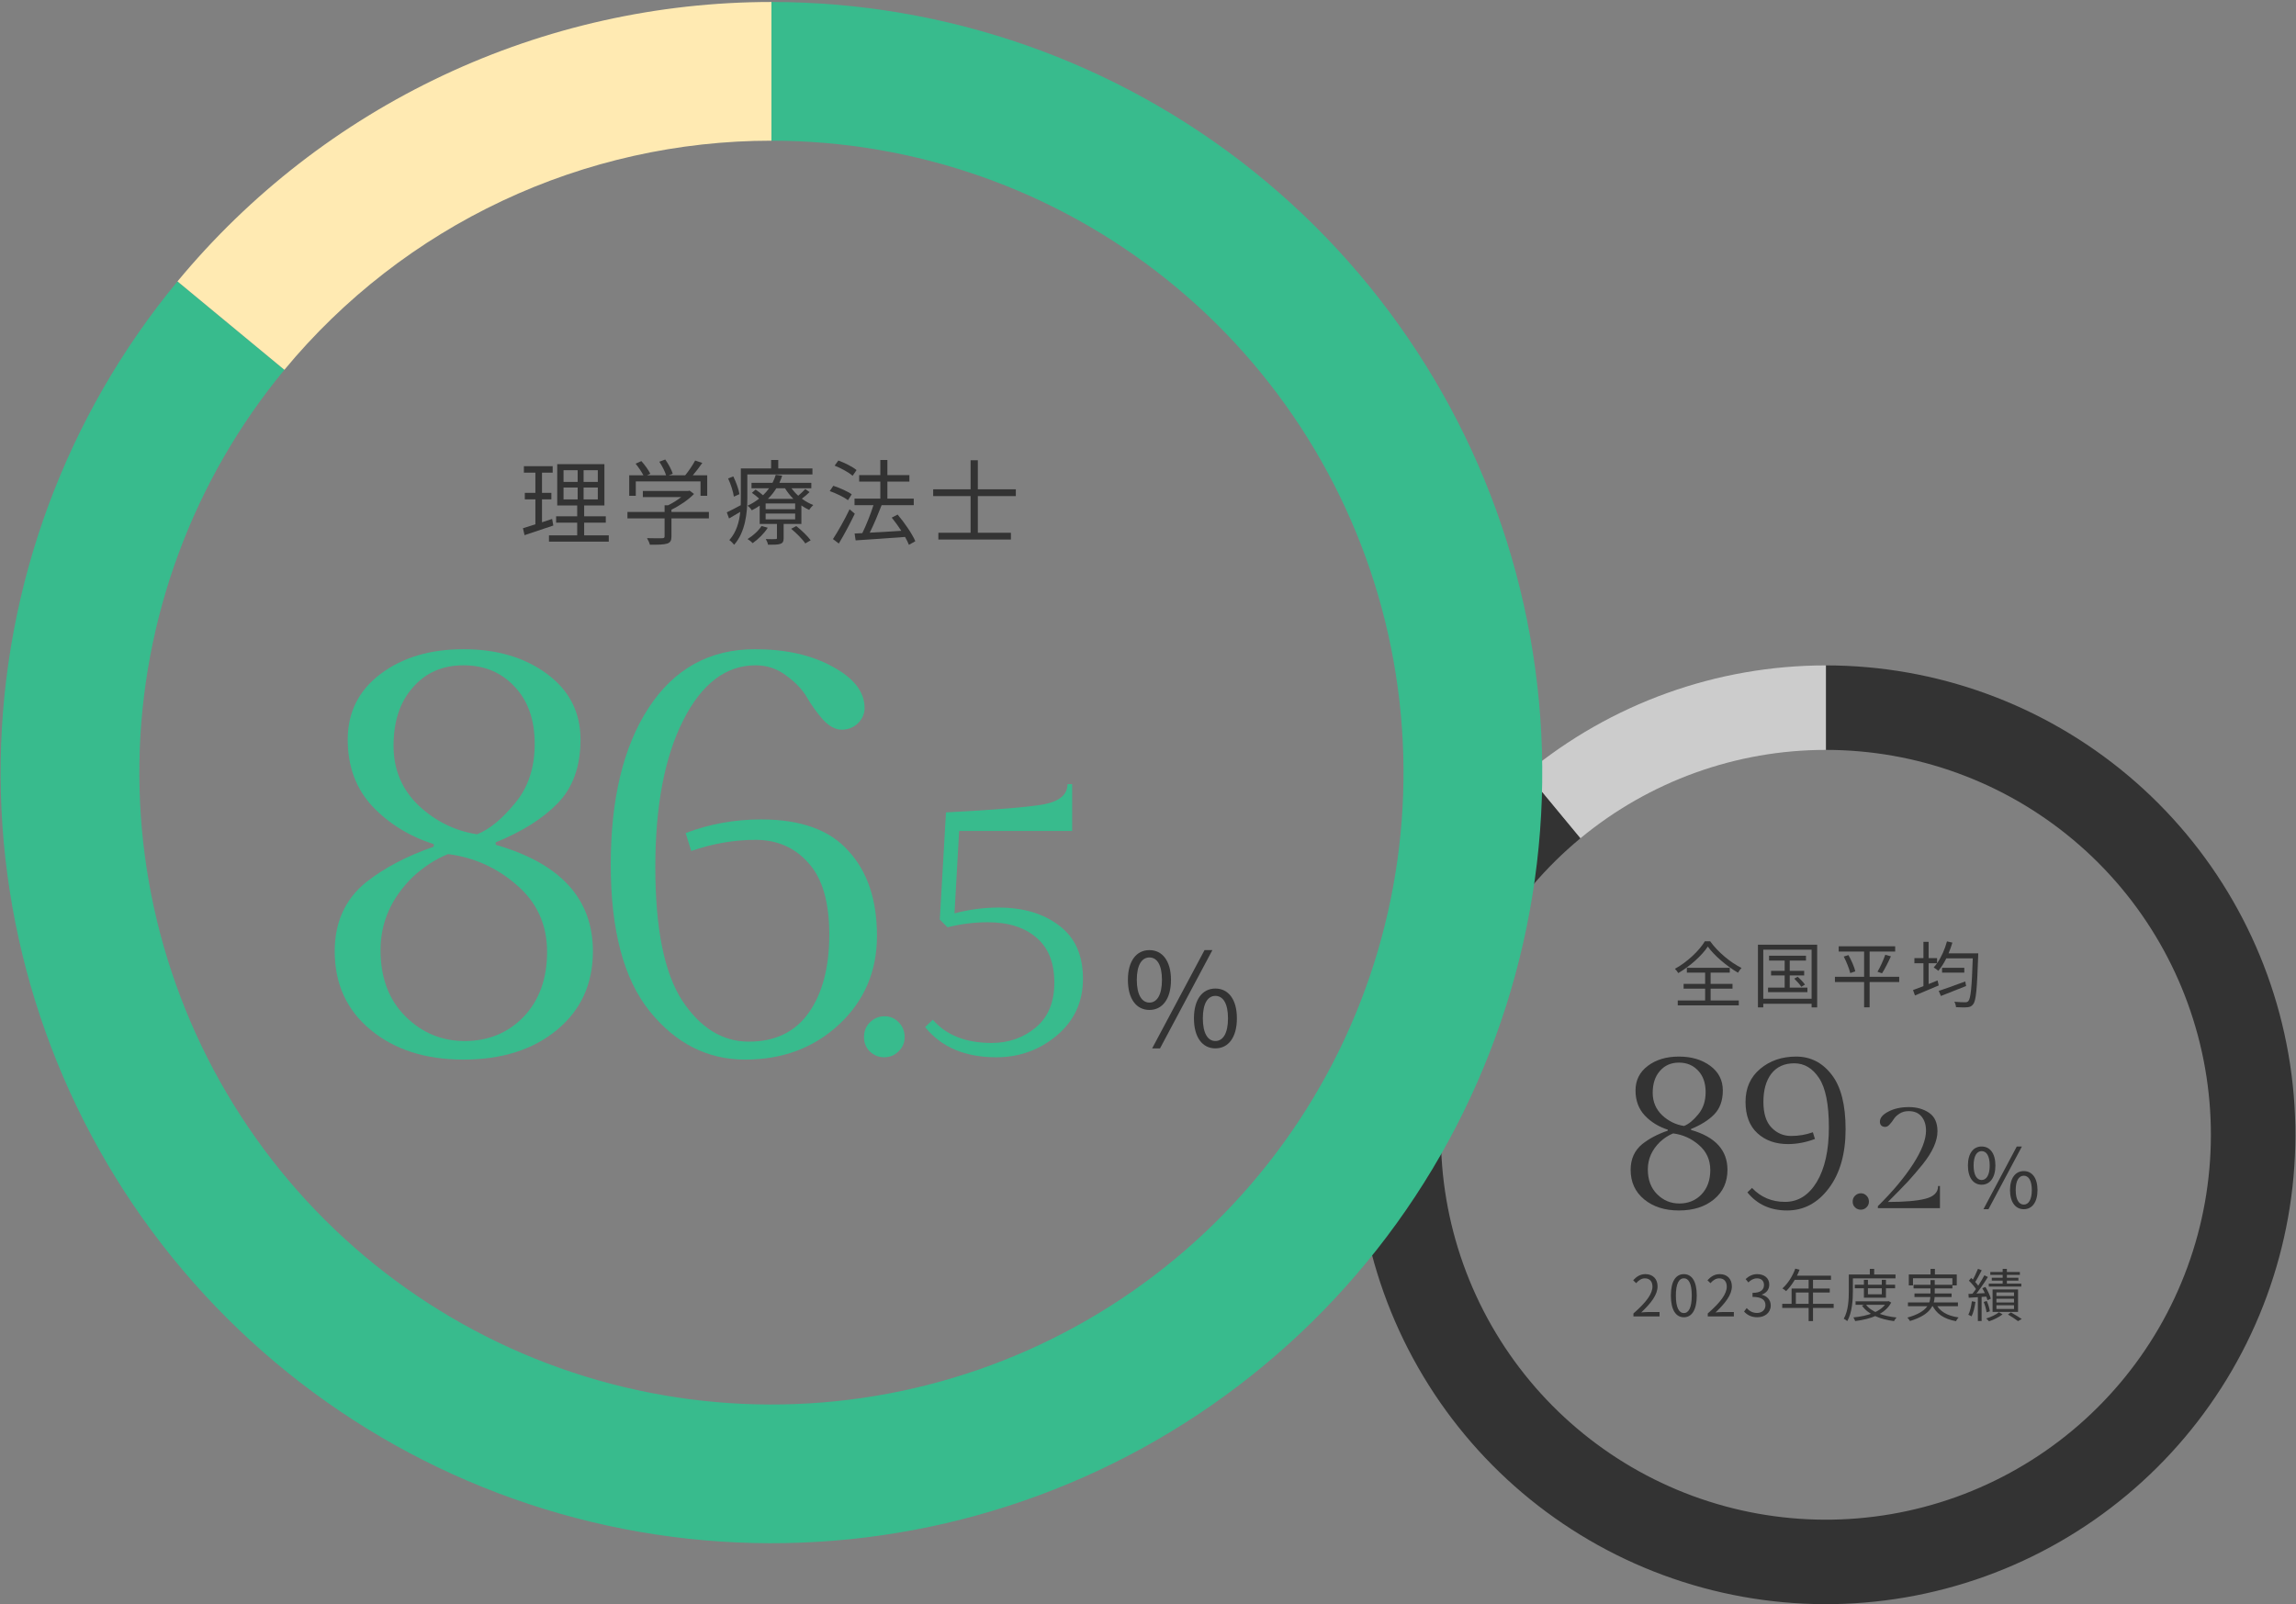 <svg width="445" height="311" viewBox="0 0 445 311" fill="none" xmlns="http://www.w3.org/2000/svg">
<rect x="0" y="0" width="445" height="311" fill="#808080" stroke="none"/>
<path d="M353.885 129C375.307 129 396.042 136.557 412.44 150.341C428.838 164.125 439.847 183.252 443.53 204.354C447.213 225.457 443.333 247.183 432.574 265.706C421.815 284.23 404.866 298.364 384.71 305.62C364.555 312.876 342.486 312.79 322.389 305.375C302.291 297.961 285.453 283.694 274.84 265.087C264.226 246.479 260.517 224.724 264.366 203.651C268.215 182.578 279.374 163.538 295.88 149.883L306.321 162.504C292.786 173.701 283.635 189.314 280.479 206.594C277.324 223.874 280.365 241.713 289.068 256.971C297.771 272.229 311.578 283.928 328.058 290.008C344.538 296.088 362.635 296.159 379.162 290.209C395.689 284.258 409.587 272.668 418.41 257.479C427.233 242.29 430.414 224.475 427.394 207.171C424.374 189.866 415.346 174.182 401.9 162.88C388.454 151.577 371.451 145.38 353.885 145.38V129Z" fill="#333333"/>
<path d="M295.879 149.883C312.196 136.385 332.709 129 353.885 129V145.38C336.521 145.38 319.7 151.436 306.32 162.504L295.879 149.883Z" fill="#CCCCCC"/>
<path d="M388.149 245.993H388.963V249.326H388.149V245.993ZM385.751 246.598H391.482V247.159H385.751V246.598ZM386.037 247.72H391.196V248.27H386.037V247.72ZM385.454 248.853H391.757V249.425H385.454V248.853ZM386.939 251.79V252.516H390.349V251.79H386.939ZM386.939 253.044V253.77H390.349V253.044H386.939ZM386.939 250.558V251.251H390.349V250.558H386.939ZM386.191 249.986H391.13V254.342H386.191V249.986ZM389.172 254.837L389.744 254.43C390.481 254.848 391.339 255.354 391.845 255.717L391.119 256.124C390.668 255.783 389.887 255.255 389.172 254.837ZM387.434 254.397L388.127 254.815C387.467 255.343 386.4 255.871 385.498 256.157C385.377 255.992 385.124 255.75 384.959 255.618C385.861 255.343 386.917 254.837 387.434 254.397ZM383.364 245.993L384.09 246.268C383.672 247.082 383.155 248.072 382.726 248.677L382.165 248.435C382.561 247.797 383.078 246.719 383.364 245.993ZM384.596 247.247L385.289 247.566C384.53 248.787 383.463 250.349 382.638 251.306L382.132 251.02C382.957 250.041 383.991 248.402 384.596 247.247ZM381.604 248.281L382.044 247.753C382.638 248.292 383.309 249.029 383.595 249.535L383.122 250.151C382.847 249.623 382.187 248.842 381.604 248.281ZM384.2 249.744L384.805 249.502C385.256 250.217 385.696 251.163 385.85 251.768L385.201 252.065C385.058 251.449 384.629 250.481 384.2 249.744ZM381.516 250.855C382.473 250.811 383.848 250.745 385.234 250.668V251.361C383.903 251.449 382.572 251.526 381.571 251.592L381.516 250.855ZM384.475 252.406L385.069 252.219C385.355 252.857 385.597 253.682 385.663 254.221L385.025 254.419C384.97 253.88 384.739 253.044 384.475 252.406ZM382.176 252.274L382.869 252.395C382.726 253.44 382.473 254.496 382.121 255.2C381.989 255.112 381.659 254.969 381.494 254.892C381.846 254.221 382.055 253.231 382.176 252.274ZM383.342 251.174H384.068V256.102H383.342V251.174Z" fill="#333333"/>
<path d="M374.168 245.993H375.015V247.599H374.168V245.993ZM369.955 247.071H379.25V249.205H378.403V247.808H370.769V249.205H369.955V247.071ZM370.879 249.084H378.403V249.777H370.879V249.084ZM369.79 252.505H379.481V253.231H369.79V252.505ZM371.055 250.767H378.249V251.46H371.055V250.767ZM375.169 252.681C375.851 254.199 377.391 255.101 379.602 255.409C379.426 255.585 379.206 255.915 379.096 256.135C376.775 255.717 375.213 254.683 374.421 252.857L375.169 252.681ZM374.157 248.171H374.982V250.91C374.982 252.791 374.454 254.826 370.186 256.102C370.098 255.926 369.856 255.618 369.68 255.442C373.827 254.287 374.157 252.494 374.157 250.91V248.171Z" fill="#333333"/>
<path d="M359.483 249.073H367.304V249.755H359.483V249.073ZM359.637 252.285H365.929V252.967H359.637V252.285ZM361.254 248.116H362.035V250.921H364.719V248.116H365.522V251.581H361.254V248.116ZM365.709 252.285H365.874L366.028 252.241L366.545 252.527C365.335 254.815 362.519 255.739 359.56 256.113C359.494 255.904 359.34 255.596 359.208 255.409C361.991 255.145 364.708 254.287 365.709 252.406V252.285ZM361.595 252.857C362.64 254.32 364.917 255.145 367.579 255.42C367.403 255.596 367.194 255.915 367.095 256.124C364.367 255.772 362.079 254.837 360.88 253.121L361.595 252.857ZM362.398 245.993H363.245V247.489H362.398V245.993ZM358.735 247.082H367.381V247.83H358.735V247.082ZM358.328 247.082H359.12V250.25C359.12 251.966 358.977 254.452 358.031 256.124C357.888 255.981 357.536 255.75 357.349 255.662C358.251 254.089 358.328 251.856 358.328 250.25V247.082Z" fill="#333333"/>
<path d="M347.955 245.949L348.78 246.158C348.175 247.786 347.196 249.315 346.173 250.305C346.008 250.162 345.667 249.887 345.458 249.777C346.503 248.864 347.416 247.434 347.955 245.949ZM347.779 247.313H354.874V248.116H347.383L347.779 247.313ZM347.24 249.81H354.632V250.58H348.065V253.187H347.24V249.81ZM345.425 252.769H355.391V253.572H345.425V252.769ZM350.54 247.731H351.387V256.113H350.54V247.731Z" fill="#333333"/>
<path d="M340.6 255.376C339.335 255.376 338.554 254.848 338.026 254.265L338.532 253.605C339.005 254.1 339.61 254.54 340.534 254.54C341.491 254.54 342.173 253.957 342.173 253.033C342.173 252.065 341.524 251.427 339.665 251.427V250.646C341.326 250.646 341.887 249.986 341.887 249.106C341.887 248.336 341.37 247.83 340.534 247.83C339.885 247.83 339.313 248.16 338.862 248.622L338.323 247.973C338.928 247.423 339.643 247.016 340.567 247.016C341.92 247.016 342.91 247.753 342.91 249.04C342.91 250.019 342.338 250.668 341.48 250.976V251.02C342.426 251.251 343.196 251.966 343.196 253.077C343.196 254.507 342.041 255.376 340.6 255.376Z" fill="#333333"/>
<path d="M330.989 255.222V254.639C333.519 252.428 334.674 250.811 334.674 249.436C334.674 248.512 334.201 247.83 333.2 247.83C332.54 247.83 331.968 248.237 331.517 248.765L330.934 248.204C331.594 247.489 332.298 247.016 333.321 247.016C334.762 247.016 335.664 247.951 335.664 249.392C335.664 251.009 334.399 252.648 332.496 254.441C332.925 254.397 333.409 254.364 333.816 254.364H336.049V255.222H330.989Z" fill="#333333"/>
<path d="M326.361 255.376C324.821 255.376 323.842 253.979 323.842 251.163C323.842 248.369 324.821 247.016 326.361 247.016C327.879 247.016 328.858 248.369 328.858 251.163C328.858 253.979 327.879 255.376 326.361 255.376ZM326.361 254.562C327.274 254.562 327.89 253.539 327.89 251.163C327.89 248.82 327.274 247.819 326.361 247.819C325.437 247.819 324.81 248.82 324.81 251.163C324.81 253.539 325.437 254.562 326.361 254.562Z" fill="#333333"/>
<path d="M316.586 255.222V254.639C319.116 252.428 320.271 250.811 320.271 249.436C320.271 248.512 319.798 247.83 318.797 247.83C318.137 247.83 317.565 248.237 317.114 248.765L316.531 248.204C317.191 247.489 317.895 247.016 318.918 247.016C320.359 247.016 321.261 247.951 321.261 249.392C321.261 251.009 319.996 252.648 318.093 254.441C318.522 254.397 319.006 254.364 319.413 254.364H321.646V255.222H316.586Z" fill="#333333"/>
<path d="M384.068 229.678C382.468 229.678 381.412 228.318 381.412 225.95C381.412 223.598 382.468 222.27 384.068 222.27C385.684 222.27 386.74 223.598 386.74 225.95C386.74 228.318 385.684 229.678 384.068 229.678ZM384.068 228.766C384.996 228.766 385.636 227.822 385.636 225.95C385.636 224.078 384.996 223.166 384.068 223.166C383.156 223.166 382.516 224.078 382.516 225.95C382.516 227.822 383.156 228.766 384.068 228.766ZM384.42 234.43L390.884 222.27H391.876L385.396 234.43H384.42ZM392.244 234.43C390.644 234.43 389.572 233.086 389.572 230.718C389.572 228.366 390.644 227.038 392.244 227.038C393.844 227.038 394.9 228.366 394.9 230.718C394.9 233.086 393.844 234.43 392.244 234.43ZM392.244 233.534C393.156 233.534 393.796 232.59 393.796 230.718C393.796 228.846 393.156 227.934 392.244 227.934C391.316 227.934 390.676 228.846 390.676 230.718C390.676 232.59 391.316 233.534 392.244 233.534Z" fill="#333333"/>
<path d="M375.632 229.932H375.992V234.222H363.962V233.832C366.822 231.012 369.092 228.302 370.772 225.702C372.452 223.102 373.292 220.932 373.292 219.192C373.292 218.072 373.002 217.162 372.422 216.462C371.842 215.762 371.012 215.412 369.932 215.412C369.252 215.412 368.662 215.572 368.162 215.892C367.662 216.212 367.292 216.562 367.052 216.942C366.812 217.322 366.542 217.672 366.242 217.992C365.962 218.312 365.672 218.472 365.372 218.472C365.072 218.472 364.822 218.382 364.622 218.202C364.442 218.002 364.352 217.762 364.352 217.482C364.352 216.722 364.902 216.062 366.002 215.502C367.102 214.922 368.422 214.632 369.962 214.632C371.502 214.632 372.812 215.002 373.892 215.742C374.972 216.482 375.512 217.672 375.512 219.312C375.512 221.192 374.562 223.322 372.662 225.702C371.642 226.962 370.672 228.092 369.752 229.092C368.832 230.072 367.552 231.382 365.912 233.022C369.152 233.022 371.582 232.812 373.202 232.392C374.822 231.972 375.632 231.152 375.632 229.932Z" fill="#333333"/>
<path d="M359.076 232.962C359.076 232.502 359.226 232.122 359.526 231.822C359.846 231.502 360.226 231.342 360.666 231.342C361.106 231.342 361.476 231.502 361.776 231.822C362.076 232.122 362.226 232.502 362.226 232.962C362.226 233.402 362.066 233.772 361.746 234.072C361.446 234.372 361.076 234.522 360.636 234.522C360.216 234.522 359.846 234.372 359.526 234.072C359.226 233.772 359.076 233.402 359.076 232.962Z" fill="#333333"/>
<path d="M339.57 230.307C341.28 232.107 343.41 233.007 345.96 233.007C348.51 233.007 350.565 231.717 352.125 229.137C353.685 226.527 354.465 223.002 354.465 218.562C354.465 214.122 353.835 210.942 352.575 209.022C351.315 207.102 349.71 206.142 347.76 206.142C345.84 206.142 344.355 206.817 343.305 208.167C342.285 209.517 341.775 211.332 341.775 213.612C341.775 215.862 342.3 217.527 343.35 218.607C344.4 219.687 345.66 220.227 347.13 220.227C348.63 220.227 350.04 219.987 351.36 219.507L351.765 220.812C349.995 221.472 348.255 221.802 346.545 221.802C344.115 221.802 342.135 221.097 340.605 219.687C339.075 218.277 338.31 216.252 338.31 213.612C338.31 210.942 339.255 208.812 341.145 207.222C343.035 205.632 345.36 204.837 348.12 204.837C350.91 204.837 353.205 206.007 355.005 208.347C356.805 210.657 357.705 214.182 357.705 218.922C357.705 223.662 356.625 227.472 354.465 230.352C352.305 233.232 349.605 234.672 346.365 234.672C343.125 234.672 340.56 233.502 338.67 231.162L339.57 230.307Z" fill="#333333"/>
<path d="M334.809 226.797C334.809 229.167 333.939 231.072 332.199 232.512C330.459 233.952 328.194 234.672 325.404 234.672C322.644 234.672 320.394 233.952 318.654 232.512C316.914 231.072 316.044 229.167 316.044 226.797C316.044 224.697 316.794 223.032 318.294 221.802C319.614 220.752 321.264 219.882 323.244 219.192V219.012C321.474 218.442 319.989 217.527 318.789 216.267C317.589 214.977 316.989 213.357 316.989 211.407C316.989 209.427 317.784 207.837 319.374 206.637C320.964 205.437 322.974 204.837 325.404 204.837C327.834 204.837 329.859 205.437 331.479 206.637C333.099 207.837 333.909 209.427 333.909 211.407C333.909 213.357 333.354 214.902 332.244 216.042C331.164 217.152 329.664 218.097 327.744 218.877V219.057C332.454 220.407 334.809 222.987 334.809 226.797ZM325.404 206.007C323.874 206.007 322.644 206.547 321.714 207.627C320.784 208.677 320.319 210.087 320.319 211.857C320.319 213.597 320.934 215.052 322.164 216.222C323.394 217.362 324.804 218.052 326.394 218.292C327.294 217.932 328.209 217.182 329.139 216.042C330.099 214.902 330.579 213.462 330.579 211.722C330.579 209.982 330.099 208.602 329.139 207.582C328.179 206.532 326.934 206.007 325.404 206.007ZM325.494 233.322C327.204 233.322 328.629 232.737 329.769 231.567C330.909 230.367 331.479 228.792 331.479 226.842C331.479 224.862 330.744 223.242 329.274 221.982C327.834 220.722 326.169 219.972 324.279 219.732C323.379 220.092 322.524 220.647 321.714 221.397C320.154 222.927 319.374 224.697 319.374 226.707C319.374 228.717 319.974 230.322 321.174 231.522C322.374 232.722 323.814 233.322 325.494 233.322Z" fill="#333333"/>
<path d="M380.895 190.274L381.063 191.156C379.369 191.828 377.549 192.556 376.177 193.088L375.757 192.108C377.017 191.702 378.991 190.974 380.895 190.274ZM376.401 187.628H380.713V188.566H376.401V187.628ZM377.661 184.828H383.415C383.415 184.828 383.401 185.22 383.401 185.374C383.177 191.786 382.995 194.012 382.421 194.698C382.113 195.118 381.791 195.23 381.287 195.272C380.811 195.328 379.957 195.3 379.103 195.258C379.089 194.964 378.963 194.502 378.781 194.208C379.705 194.306 380.559 194.306 380.895 194.306C381.161 194.306 381.329 194.264 381.497 194.082C381.945 193.592 382.169 191.45 382.351 185.794H377.227C376.765 186.732 376.233 187.558 375.673 188.216C375.491 188.034 375.029 187.698 374.777 187.558C375.001 187.306 375.225 187.04 375.435 186.746H373.797V190.778C374.371 190.554 374.959 190.316 375.533 190.078L375.757 191.044C374.161 191.73 372.453 192.444 371.151 192.99L370.773 191.94C371.333 191.744 372.033 191.478 372.789 191.184V186.746H371.039V185.752H372.789V182.588H373.797V185.752H375.435V186.746C376.261 185.57 376.933 184.058 377.353 182.504L378.403 182.742C378.193 183.456 377.941 184.156 377.661 184.828Z" fill="#333333"/>
<path d="M368.099 189.364V190.386H362.359V195.286H361.295V190.386H355.639V189.364H361.295V184.478H356.367V183.456H367.315V184.478H362.359V189.364H368.099ZM357.347 185.444L358.257 185.164C358.831 186.172 359.405 187.488 359.587 188.314L358.607 188.65C358.411 187.824 357.879 186.466 357.347 185.444ZM364.767 188.692L363.885 188.398C364.403 187.53 365.047 186.102 365.397 185.094L366.489 185.402C365.985 186.522 365.313 187.852 364.767 188.692Z" fill="#333333"/>
<path d="M346.875 191.464H350.305V192.346H342.675V191.464H345.895V189.112H343.263V188.216H345.895V186.228H342.871V185.29H350.025V186.228H346.875V188.216H349.675V189.112H346.875V191.464ZM347.757 189.728L348.415 189.364C348.933 189.812 349.549 190.456 349.829 190.89L349.115 191.31C348.849 190.876 348.247 190.204 347.757 189.728ZM341.751 193.634H351.117V184.114H341.751V193.634ZM340.715 183.148H352.195V195.3H351.117V194.6H341.751V195.3H340.715V183.148Z" fill="#333333"/>
<path d="M330.425 182.49H331.461C332.917 184.534 335.353 186.578 337.537 187.656C337.271 187.922 337.019 188.286 336.851 188.58C334.709 187.334 332.259 185.276 330.999 183.512C329.879 185.206 327.625 187.278 325.273 188.65C325.147 188.412 324.853 188.048 324.629 187.824C327.023 186.508 329.347 184.296 330.425 182.49ZM331.545 191.674V193.956H337.005V194.908H325.175V193.956H330.481V191.674H326.309V190.75H330.481V188.566H326.939V187.628H335.255V188.566H331.545V190.75H335.787V191.674H331.545Z" fill="#333333"/>
<path d="M149.515 0.383C183.475 0.383 216.422 11.954 242.926 33.187C269.43 54.42 287.909 84.05 295.317 117.193C302.725 150.335 298.621 185.013 283.68 215.51C268.74 246.008 243.855 270.505 213.126 284.964C182.398 299.424 147.66 302.983 114.638 295.055C81.616 287.127 52.28 268.185 31.466 241.352C10.651 214.518 -0.4 181.393 0.133 147.437C0.667 113.48 12.753 80.719 34.4 54.552L55.121 71.694C37.37 93.151 27.459 120.015 27.022 147.859C26.585 175.703 35.647 202.865 52.715 224.869C69.783 246.873 93.838 262.405 120.916 268.906C147.994 275.407 176.479 272.489 201.676 260.632C226.873 248.775 247.279 228.687 259.53 203.679C271.782 178.671 275.147 150.236 269.072 123.059C262.998 95.882 247.845 71.586 226.112 54.174C204.379 36.763 177.362 27.275 149.515 27.275V0.383Z" fill="#38BB8D"/>
<path d="M34.4 54.552C48.418 37.607 66.005 23.966 85.903 14.602C105.802 5.238 127.523 0.383 149.515 0.383V27.275C131.482 27.275 113.671 31.257 97.354 38.935C81.037 46.613 66.616 57.799 55.121 71.694L34.4 54.552Z" fill="#FFEAB2"/>
<path d="M193.546 175.947C198.346 175.947 202.271 177.122 205.321 179.472C208.371 181.772 209.896 185.197 209.896 189.747C209.896 194.247 208.196 197.922 204.796 200.772C201.446 203.572 197.546 204.972 193.096 204.972C187.046 204.972 182.446 203.022 179.296 199.122L180.796 197.697C183.396 200.697 187.196 202.197 192.196 202.197C195.496 202.197 198.346 201.197 200.746 199.197C203.146 197.197 204.346 194.297 204.346 190.497C204.346 186.647 203.196 183.747 200.896 181.797C198.596 179.797 195.446 178.797 191.446 178.797C188.846 178.797 186.246 179.122 183.646 179.772L182.146 178.272L183.346 157.497C193.046 156.997 199.396 156.472 202.396 155.922C205.396 155.322 206.896 154.022 206.896 152.022H207.796V161.097H185.896L184.996 177.072C187.846 176.322 190.696 175.947 193.546 175.947Z" fill="#38BB8D"/>
<path d="M167.457 201.072C167.457 199.922 167.832 198.972 168.582 198.222C169.382 197.422 170.332 197.022 171.432 197.022C172.532 197.022 173.457 197.422 174.207 198.222C174.957 198.972 175.332 199.922 175.332 201.072C175.332 202.172 174.932 203.097 174.132 203.847C173.382 204.597 172.457 204.972 171.357 204.972C170.307 204.972 169.382 204.597 168.582 203.847C167.832 203.097 167.457 202.172 167.457 201.072Z" fill="#38BB8D"/>
<path d="M146.33 125.862C152.25 125.862 157.25 126.982 161.33 129.222C165.49 131.462 167.57 134.142 167.57 137.262C167.57 138.382 167.13 139.382 166.25 140.262C165.37 141.062 164.33 141.462 163.13 141.462C161.93 141.462 160.73 140.822 159.53 139.542C158.33 138.182 157.29 136.742 156.41 135.222C155.53 133.702 154.21 132.302 152.45 131.022C150.69 129.662 148.69 128.982 146.45 128.982C140.69 128.982 136.01 132.542 132.41 139.662C128.81 146.782 127.01 156.262 127.01 168.102C127.01 179.942 128.73 188.542 132.17 193.902C135.69 199.262 140.01 201.942 145.13 201.942C150.25 201.942 154.13 200.062 156.77 196.302C159.41 192.542 160.73 187.502 160.73 181.182C160.73 174.862 159.37 170.222 156.65 167.262C154.01 164.302 150.61 162.822 146.45 162.822C142.29 162.822 138.13 163.542 133.97 164.982L132.89 161.502C137.53 159.742 142.41 158.862 147.53 158.862C155.21 158.862 160.85 160.902 164.45 164.982C168.13 168.982 169.97 174.462 169.97 181.422C169.97 188.302 167.53 194.022 162.65 198.582C157.77 203.142 151.69 205.422 144.41 205.422C137.13 205.422 130.97 202.302 125.93 196.062C120.89 189.822 118.37 180.342 118.37 167.622C118.37 154.902 120.81 144.782 125.69 137.262C130.65 129.662 137.53 125.862 146.33 125.862Z" fill="#38BB8D"/>
<path d="M114.914 184.422C114.914 190.742 112.594 195.822 107.954 199.662C103.314 203.502 97.274 205.422 89.834 205.422C82.474 205.422 76.474 203.502 71.834 199.662C67.194 195.822 64.874 190.742 64.874 184.422C64.874 178.822 66.874 174.382 70.874 171.102C74.394 168.302 78.794 165.982 84.074 164.142V163.662C79.354 162.142 75.394 159.702 72.194 156.342C68.994 152.902 67.394 148.582 67.394 143.382C67.394 138.102 69.514 133.862 73.754 130.662C77.994 127.462 83.354 125.862 89.834 125.862C96.314 125.862 101.714 127.462 106.034 130.662C110.354 133.862 112.514 138.102 112.514 143.382C112.514 148.582 111.034 152.702 108.074 155.742C105.194 158.702 101.194 161.222 96.074 163.302V163.782C108.634 167.382 114.914 174.262 114.914 184.422ZM89.834 128.982C85.754 128.982 82.474 130.422 79.994 133.302C77.514 136.102 76.274 139.862 76.274 144.582C76.274 149.222 77.914 153.102 81.194 156.222C84.474 159.262 88.234 161.102 92.474 161.742C94.874 160.782 97.314 158.782 99.794 155.742C102.354 152.702 103.634 148.862 103.634 144.222C103.634 139.582 102.354 135.902 99.794 133.182C97.234 130.382 93.914 128.982 89.834 128.982ZM90.074 201.822C94.634 201.822 98.434 200.262 101.474 197.142C104.514 193.942 106.034 189.742 106.034 184.542C106.034 179.262 104.074 174.942 100.154 171.582C96.314 168.222 91.874 166.222 86.834 165.582C84.434 166.542 82.154 168.022 79.994 170.022C75.834 174.102 73.754 178.822 73.754 184.182C73.754 189.542 75.354 193.822 78.554 197.022C81.754 200.222 85.594 201.822 90.074 201.822Z" fill="#38BB8D"/>
<path d="M222.78 195.797C220.255 195.797 218.605 193.672 218.605 189.972C218.605 186.297 220.255 184.197 222.78 184.197C225.28 184.197 226.955 186.297 226.955 189.972C226.955 193.672 225.28 195.797 222.78 195.797ZM222.78 194.372C224.23 194.372 225.205 192.897 225.205 189.972C225.205 187.022 224.23 185.622 222.78 185.622C221.33 185.622 220.33 187.022 220.33 189.972C220.33 192.897 221.33 194.372 222.78 194.372ZM235.555 203.247C233.055 203.247 231.405 201.122 231.405 197.422C231.405 193.747 233.055 191.647 235.555 191.647C238.08 191.647 239.73 193.747 239.73 197.422C239.73 201.122 238.08 203.247 235.555 203.247ZM235.555 201.822C237.03 201.822 238.005 200.347 238.005 197.422C238.005 194.497 237.03 193.072 235.555 193.072C234.105 193.072 233.13 194.497 233.13 197.422C233.13 200.347 234.105 201.822 235.555 201.822ZM223.305 203.247L233.455 184.197H234.98L224.83 203.247H223.305Z" fill="#333333"/>
<path d="M196.883 96.176H189.521V103.286H195.929V104.6H181.871V103.286H188.117V96.176H180.863V94.862H188.117V89.228H189.521V94.862H196.883V96.176Z" fill="#333333"/>
<path d="M166.013 91.136L165.257 92.234C164.519 91.604 163.007 90.758 161.765 90.272L162.485 89.282C163.727 89.732 165.257 90.488 166.013 91.136ZM165.077 95.834L164.357 96.968C163.601 96.392 162.053 95.636 160.811 95.204L161.513 94.178C162.719 94.574 164.285 95.258 165.077 95.834ZM164.663 98.732L165.671 99.596C164.771 101.486 163.583 103.7 162.575 105.374L161.441 104.51C162.359 103.106 163.691 100.784 164.663 98.732ZM177.407 104.924L176.165 105.626C175.985 105.176 175.733 104.654 175.409 104.096C171.935 104.366 168.317 104.6 165.833 104.762L165.635 103.43L167.129 103.358C167.885 101.828 168.749 99.65 169.289 97.94H165.617V96.662H170.621V93.368H166.517V92.108H170.621V89.174H171.989V92.108H176.255V93.368H171.989V96.662H177.101V97.94H170.873C170.207 99.65 169.361 101.702 168.569 103.268C170.423 103.178 172.565 103.052 174.689 102.908C174.113 102.026 173.465 101.126 172.835 100.352L173.969 99.758C175.319 101.342 176.795 103.502 177.407 104.924Z" fill="#333333"/>
<path d="M143.315 95.798L142.235 96.284C142.109 95.366 141.659 93.89 141.119 92.756L142.127 92.36C142.667 93.476 143.189 94.898 143.315 95.798ZM157.463 91.982H144.845V96.59C144.845 99.326 144.485 103.142 142.289 105.608C142.091 105.356 141.623 104.87 141.353 104.708C142.739 103.16 143.279 101.162 143.477 99.236C142.739 99.686 142.001 100.118 141.299 100.514L140.867 99.326C141.569 99.002 142.523 98.498 143.567 97.94C143.585 97.472 143.585 97.022 143.585 96.59V90.812H149.453V89.174H150.839V90.812H157.463V91.982ZM147.599 101.972L148.805 102.314C148.085 103.448 146.933 104.564 145.871 105.302C145.673 105.068 145.187 104.672 144.881 104.51C145.943 103.862 146.987 102.926 147.599 101.972ZM153.341 102.512L154.331 101.99C155.339 102.782 156.545 103.952 157.121 104.744L156.077 105.356C155.555 104.546 154.349 103.358 153.341 102.512ZM148.823 96.716H153.773C153.143 96.086 152.585 95.384 152.153 94.664H150.461C150.029 95.384 149.489 96.068 148.823 96.716ZM154.115 98.714V97.598H148.391V98.714H154.115ZM154.115 100.694V99.56H148.391V100.694H154.115ZM156.077 94.808L156.905 95.402C156.455 95.852 155.897 96.32 155.411 96.68C156.113 97.202 156.869 97.616 157.625 97.904C157.373 98.138 157.013 98.552 156.833 98.858C156.329 98.624 155.807 98.336 155.321 97.994V101.576H151.883V104.312C151.883 104.942 151.757 105.248 151.271 105.428C150.767 105.608 150.029 105.608 148.859 105.608C148.805 105.284 148.607 104.816 148.427 104.51C149.309 104.546 150.065 104.528 150.299 104.51C150.551 104.51 150.587 104.474 150.587 104.276V101.576H147.239V98.03C146.771 98.354 146.267 98.66 145.709 98.93C145.529 98.624 145.169 98.228 144.881 98.048C145.727 97.652 146.483 97.184 147.131 96.662C146.717 96.284 146.195 95.852 145.727 95.546L146.447 94.916C146.915 95.222 147.455 95.636 147.887 96.014C148.337 95.582 148.733 95.132 149.057 94.664H145.655V93.602H149.723C149.993 93.08 150.209 92.558 150.353 92.054L151.595 92.216C151.451 92.684 151.271 93.152 151.055 93.602H157.247V94.664H153.395C153.773 95.168 154.205 95.654 154.709 96.104C155.195 95.69 155.753 95.168 156.077 94.808Z" fill="#333333"/>
<path d="M123.227 93.332V96.122H121.949V92.144H124.703C124.361 91.478 123.731 90.56 123.191 89.894L124.307 89.39C124.973 90.128 125.711 91.154 126.035 91.838L125.423 92.144H129.095C128.879 91.388 128.321 90.308 127.781 89.516L128.933 89.084C129.545 89.93 130.157 91.082 130.391 91.838L129.617 92.144H132.803C133.487 91.316 134.279 90.128 134.729 89.282L136.115 89.75C135.557 90.56 134.891 91.424 134.279 92.144H137.069V96.122H135.773V93.332H123.227ZM137.393 99.254V100.496H130.139V104.006C130.139 104.798 129.923 105.194 129.275 105.392C128.627 105.59 127.601 105.608 125.963 105.608C125.873 105.23 125.603 104.672 125.405 104.33C126.773 104.366 127.997 104.366 128.339 104.348C128.717 104.33 128.807 104.24 128.807 103.97V100.496H121.607V99.254H128.807V97.958H129.491C130.373 97.526 131.291 96.95 132.029 96.374H124.595V95.186H133.379L133.649 95.114L134.513 95.762C133.397 96.914 131.723 98.048 130.139 98.804V99.254H137.393Z" fill="#333333"/>
<path d="M107.009 100.604L107.243 101.882C105.317 102.53 103.265 103.232 101.663 103.754L101.357 102.404C102.023 102.206 102.851 101.954 103.769 101.648V96.806H101.717V95.546H103.769V91.64H101.537V90.38H107.117V91.64H105.047V95.546H106.865V96.806H105.047V101.252L107.009 100.604ZM109.223 94.52V96.824H111.959V94.52H109.223ZM109.223 91.154V93.422H111.959V91.154H109.223ZM115.865 93.422V91.154H113.111V93.422H115.865ZM115.865 96.824V94.52H113.111V96.824H115.865ZM113.219 103.79H117.989V105.014H106.397V103.79H111.869V101.324H107.783V100.1H111.869V97.994H107.999V89.984H117.143V97.994H113.219V100.1H117.413V101.324H113.219V103.79Z" fill="#333333"/>
</svg>
